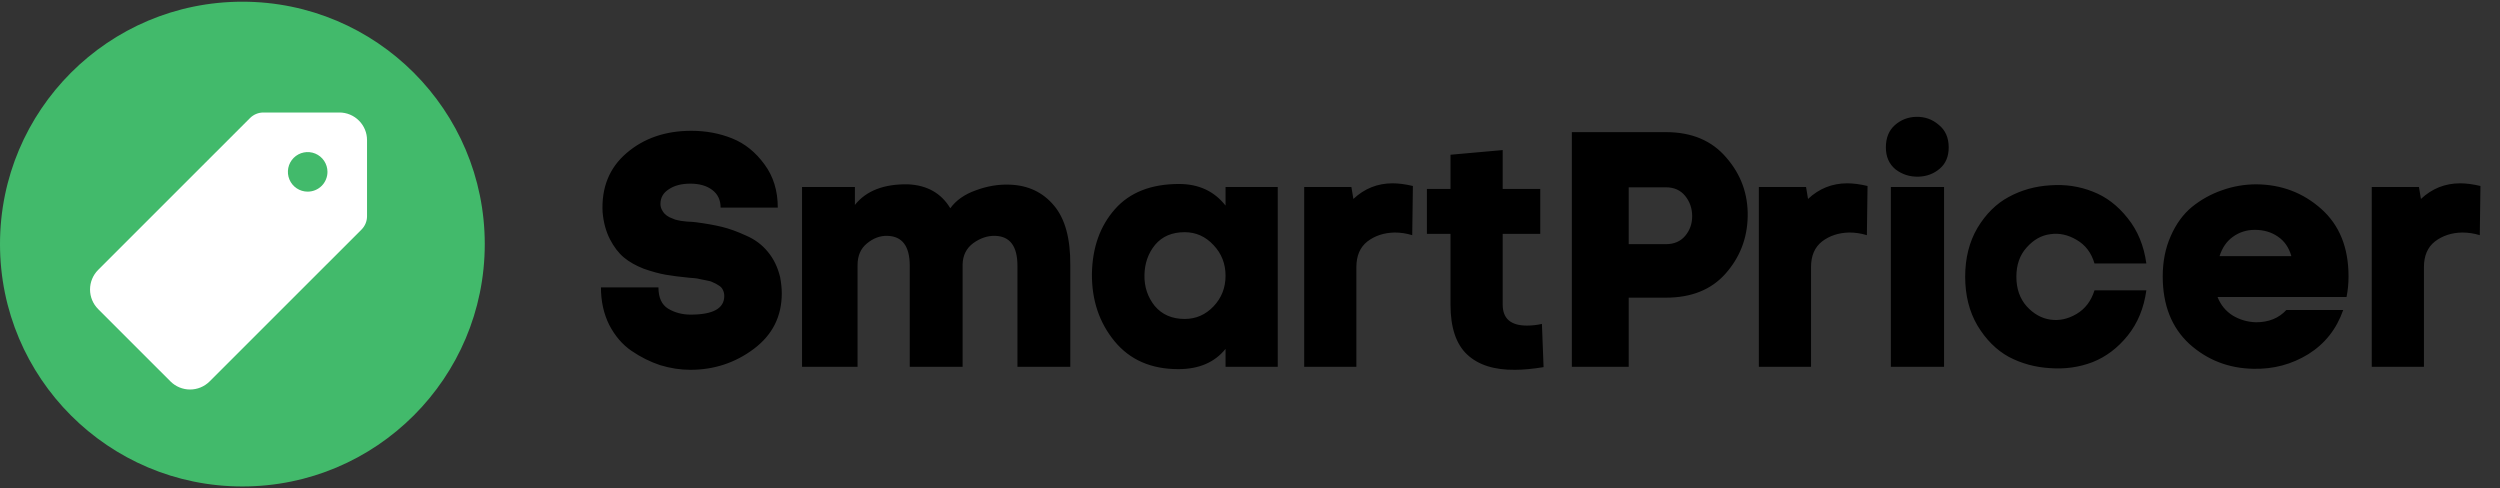 <svg width="169" height="33" viewBox="0 0 169 33" fill="none" xmlns="http://www.w3.org/2000/svg">
<rect x="0" y="0" width="169" height="33" fill="#333333" stroke="none"/>
<g clip-path="url(#clip0_1409_343)">
<path d="M32.77 16.5C32.77 25.549 25.434 32.885 16.385 32.885C7.336 32.885 0 25.549 0 16.5C0 7.451 7.336 0.115 16.385 0.115C25.434 0.115 32.77 7.451 32.77 16.5Z" fill="#42BA6B"/>
<path d="M24.268 8.157C24.095 7.982 23.889 7.843 23.661 7.748C23.433 7.653 23.189 7.605 22.943 7.605H17.805C17.468 7.606 17.144 7.739 16.905 7.977L6.633 18.247C6.283 18.598 6.086 19.074 6.086 19.57C6.086 20.066 6.283 20.542 6.633 20.893L11.524 25.783C11.875 26.134 12.351 26.331 12.847 26.331C13.344 26.331 13.82 26.134 14.171 25.783L24.439 15.518C24.677 15.279 24.811 14.956 24.811 14.619V9.478C24.813 9.233 24.766 8.99 24.672 8.763C24.579 8.536 24.442 8.33 24.268 8.157ZM20.799 12.955C20.534 12.955 20.276 12.877 20.056 12.73C19.836 12.583 19.664 12.374 19.563 12.13C19.462 11.885 19.436 11.616 19.487 11.357C19.539 11.097 19.666 10.859 19.853 10.672C20.04 10.485 20.279 10.358 20.538 10.306C20.797 10.254 21.066 10.281 21.311 10.382C21.555 10.483 21.764 10.655 21.911 10.875C22.058 11.095 22.137 11.353 22.137 11.618C22.137 11.973 21.995 12.313 21.745 12.564C21.494 12.814 21.154 12.955 20.799 12.955Z" fill="white"/>
</g>
<path d="M52.578 14.033H48.713C48.713 13.524 48.526 13.127 48.151 12.842C47.777 12.557 47.282 12.415 46.668 12.415C46.069 12.415 45.582 12.542 45.208 12.797C44.833 13.037 44.646 13.366 44.646 13.786C44.646 13.921 44.676 14.048 44.736 14.168C44.796 14.287 44.863 14.385 44.938 14.46C45.013 14.535 45.118 14.61 45.253 14.684C45.403 14.744 45.53 14.797 45.635 14.842C45.739 14.872 45.874 14.902 46.039 14.932C46.219 14.947 46.346 14.962 46.421 14.977C46.511 14.977 46.638 14.984 46.803 14.999L47.028 15.021C47.717 15.111 48.309 15.216 48.803 15.336C49.297 15.456 49.837 15.651 50.421 15.92C51.02 16.175 51.515 16.542 51.904 17.021C52.294 17.486 52.571 18.055 52.736 18.729C52.81 19.134 52.848 19.501 52.848 19.83C52.848 21.388 52.219 22.639 50.96 23.583C49.702 24.527 48.271 24.999 46.668 24.999C45.994 24.999 45.313 24.894 44.623 24.684C43.949 24.459 43.305 24.137 42.691 23.718C42.077 23.298 41.575 22.714 41.185 21.965C40.811 21.216 40.624 20.37 40.624 19.426H44.511C44.511 20.115 44.728 20.594 45.163 20.864C45.612 21.134 46.121 21.268 46.691 21.268C48.204 21.268 48.96 20.849 48.96 20.01C48.96 19.86 48.93 19.726 48.87 19.606C48.811 19.471 48.713 19.366 48.578 19.291C48.444 19.201 48.316 19.134 48.196 19.089C48.092 19.029 47.942 18.984 47.747 18.954C47.552 18.909 47.402 18.879 47.297 18.864C47.208 18.834 47.065 18.812 46.871 18.797C46.691 18.782 46.593 18.774 46.578 18.774C45.964 18.714 45.44 18.647 45.005 18.572C44.571 18.497 44.077 18.362 43.522 18.168C42.983 17.958 42.534 17.703 42.174 17.404C41.815 17.104 41.5 16.692 41.23 16.168C40.961 15.643 40.796 15.037 40.736 14.347V14.37C40.646 12.692 41.185 11.351 42.354 10.348C43.522 9.344 44.983 8.842 46.736 8.842C47.724 8.842 48.646 9.014 49.5 9.359C50.354 9.703 51.08 10.288 51.679 11.112C52.279 11.921 52.578 12.894 52.578 14.033ZM54.218 12.64H57.791V13.853C58.555 12.894 59.753 12.43 61.386 12.46C62.675 12.52 63.626 13.059 64.24 14.078C64.63 13.539 65.206 13.134 65.97 12.864C66.734 12.58 67.498 12.452 68.262 12.482C69.506 12.527 70.502 12.999 71.251 13.898C72 14.782 72.367 16.13 72.352 17.943V24.796H68.779V17.965C68.779 16.647 68.277 15.973 67.274 15.943C66.764 15.928 66.27 16.093 65.791 16.437C65.326 16.782 65.087 17.261 65.072 17.875V24.796H64.914H61.499V17.965C61.499 16.647 60.997 15.973 59.993 15.943C59.499 15.928 59.034 16.1 58.6 16.46C58.18 16.804 57.971 17.291 57.971 17.92V24.796H54.218V12.64ZM79.701 12.437C81.035 12.437 82.083 12.924 82.847 13.898V12.64H86.375V24.796H82.847V23.583C82.113 24.497 81.05 24.954 79.656 24.954C77.814 24.954 76.376 24.325 75.342 23.066C74.308 21.808 73.799 20.287 73.814 18.505C73.844 16.737 74.361 15.284 75.365 14.145C76.368 13.007 77.814 12.437 79.701 12.437ZM80.084 21.561C80.847 21.561 81.499 21.276 82.038 20.707C82.578 20.137 82.847 19.448 82.847 18.639C82.847 17.83 82.578 17.141 82.038 16.572C81.499 15.988 80.847 15.696 80.084 15.696C79.23 15.696 78.563 15.98 78.084 16.55C77.619 17.119 77.379 17.8 77.365 18.594C77.35 19.388 77.582 20.085 78.061 20.684C78.555 21.268 79.23 21.561 80.084 21.561ZM91.691 18.055V24.796H88.163V12.64H91.354L91.489 13.449C92.238 12.745 93.122 12.392 94.141 12.392C94.545 12.392 95.002 12.452 95.511 12.572L95.467 15.898C95.077 15.778 94.68 15.718 94.276 15.718C93.556 15.733 92.942 15.935 92.433 16.325C91.939 16.714 91.691 17.291 91.691 18.055ZM104.346 24.819C103.597 24.939 102.953 24.999 102.414 24.999C101.005 25.014 99.927 24.669 99.178 23.965C98.429 23.261 98.054 22.137 98.054 20.594V15.808H96.459V12.774H98.054V10.46L101.582 10.145V12.774H104.121V15.808H101.582V20.594C101.582 21.538 102.129 22.01 103.223 22.01C103.552 22.01 103.889 21.973 104.234 21.898L104.346 24.819ZM106.257 8.932H112.616C114.369 8.932 115.732 9.509 116.706 10.662C117.695 11.801 118.174 13.127 118.144 14.639C118.114 16.123 117.612 17.411 116.639 18.505C115.68 19.583 114.339 20.122 112.616 20.122H110.1V24.796H106.257V8.932ZM110.1 16.505H112.616C113.171 16.505 113.605 16.317 113.92 15.943C114.234 15.568 114.391 15.126 114.391 14.617C114.391 14.093 114.234 13.636 113.92 13.246C113.605 12.857 113.171 12.662 112.616 12.662H110.1V16.505ZM122.426 18.055V24.796H118.898V12.64H122.089L122.223 13.449C122.972 12.745 123.856 12.392 124.875 12.392C125.279 12.392 125.736 12.452 126.246 12.572L126.201 15.898C125.811 15.778 125.414 15.718 125.01 15.718C124.291 15.733 123.677 15.935 123.167 16.325C122.673 16.714 122.426 17.291 122.426 18.055ZM131.418 12.64V24.796H127.822V12.64H131.418ZM127.485 9.966C127.485 10.595 127.702 11.089 128.137 11.449C128.586 11.793 129.103 11.958 129.687 11.943C130.242 11.928 130.721 11.748 131.125 11.404C131.53 11.059 131.732 10.58 131.732 9.966C131.732 9.306 131.507 8.797 131.058 8.438C130.624 8.063 130.114 7.883 129.53 7.898C128.976 7.913 128.496 8.101 128.092 8.46C127.687 8.82 127.485 9.321 127.485 9.966ZM141.587 19.628H145.093C144.928 20.826 144.509 21.845 143.834 22.684C143.16 23.523 142.366 24.122 141.453 24.482C140.554 24.826 139.595 24.961 138.576 24.886C137.573 24.826 136.644 24.572 135.79 24.122C134.951 23.658 134.247 22.954 133.678 22.01C133.123 21.066 132.846 19.965 132.846 18.707C132.846 17.448 133.123 16.347 133.678 15.403C134.247 14.46 134.951 13.763 135.79 13.314C136.644 12.849 137.58 12.587 138.599 12.527C139.617 12.452 140.576 12.595 141.475 12.954C142.374 13.299 143.16 13.898 143.834 14.752C144.509 15.591 144.928 16.61 145.093 17.808H141.587C141.378 17.089 140.973 16.557 140.374 16.212C139.79 15.868 139.198 15.741 138.599 15.831C138 15.905 137.468 16.205 137.003 16.729C136.539 17.239 136.307 17.898 136.307 18.707C136.307 19.516 136.539 20.182 137.003 20.707C137.468 21.216 138 21.516 138.599 21.605C139.198 21.695 139.79 21.568 140.374 21.224C140.958 20.879 141.363 20.347 141.587 19.628ZM158.761 18.684C158.761 19.164 158.716 19.628 158.626 20.078H149.907C150.117 20.617 150.462 21.036 150.941 21.336C151.42 21.62 151.945 21.77 152.514 21.785C153.368 21.785 154.05 21.508 154.559 20.954H158.401C157.952 22.242 157.166 23.238 156.042 23.942C154.918 24.632 153.683 24.961 152.334 24.931C150.656 24.901 149.211 24.34 147.997 23.246C146.799 22.137 146.2 20.617 146.2 18.684C146.2 17.681 146.38 16.774 146.739 15.965C147.099 15.141 147.578 14.482 148.177 13.988C148.791 13.493 149.466 13.119 150.2 12.864C150.949 12.595 151.728 12.46 152.537 12.46C154.229 12.475 155.69 13.029 156.918 14.123C158.147 15.216 158.761 16.737 158.761 18.684ZM150.042 17.314H154.896C154.731 16.729 154.424 16.287 153.975 15.988C153.54 15.688 153.023 15.538 152.424 15.538C151.87 15.538 151.376 15.696 150.941 16.01C150.522 16.31 150.222 16.744 150.042 17.314ZM163.858 18.055V24.796H160.33V12.64H163.521L163.656 13.449C164.405 12.745 165.289 12.392 166.308 12.392C166.712 12.392 167.169 12.452 167.678 12.572L167.633 15.898C167.244 15.778 166.847 15.718 166.442 15.718C165.723 15.733 165.109 15.935 164.6 16.325C164.105 16.714 163.858 17.291 163.858 18.055Z" fill="black"/>
<defs>
<clipPath id="clip0_1409_343">
<rect width="32.77" height="32.77" fill="white" transform="translate(0 0.115)"/>
</clipPath>
</defs>
</svg>
